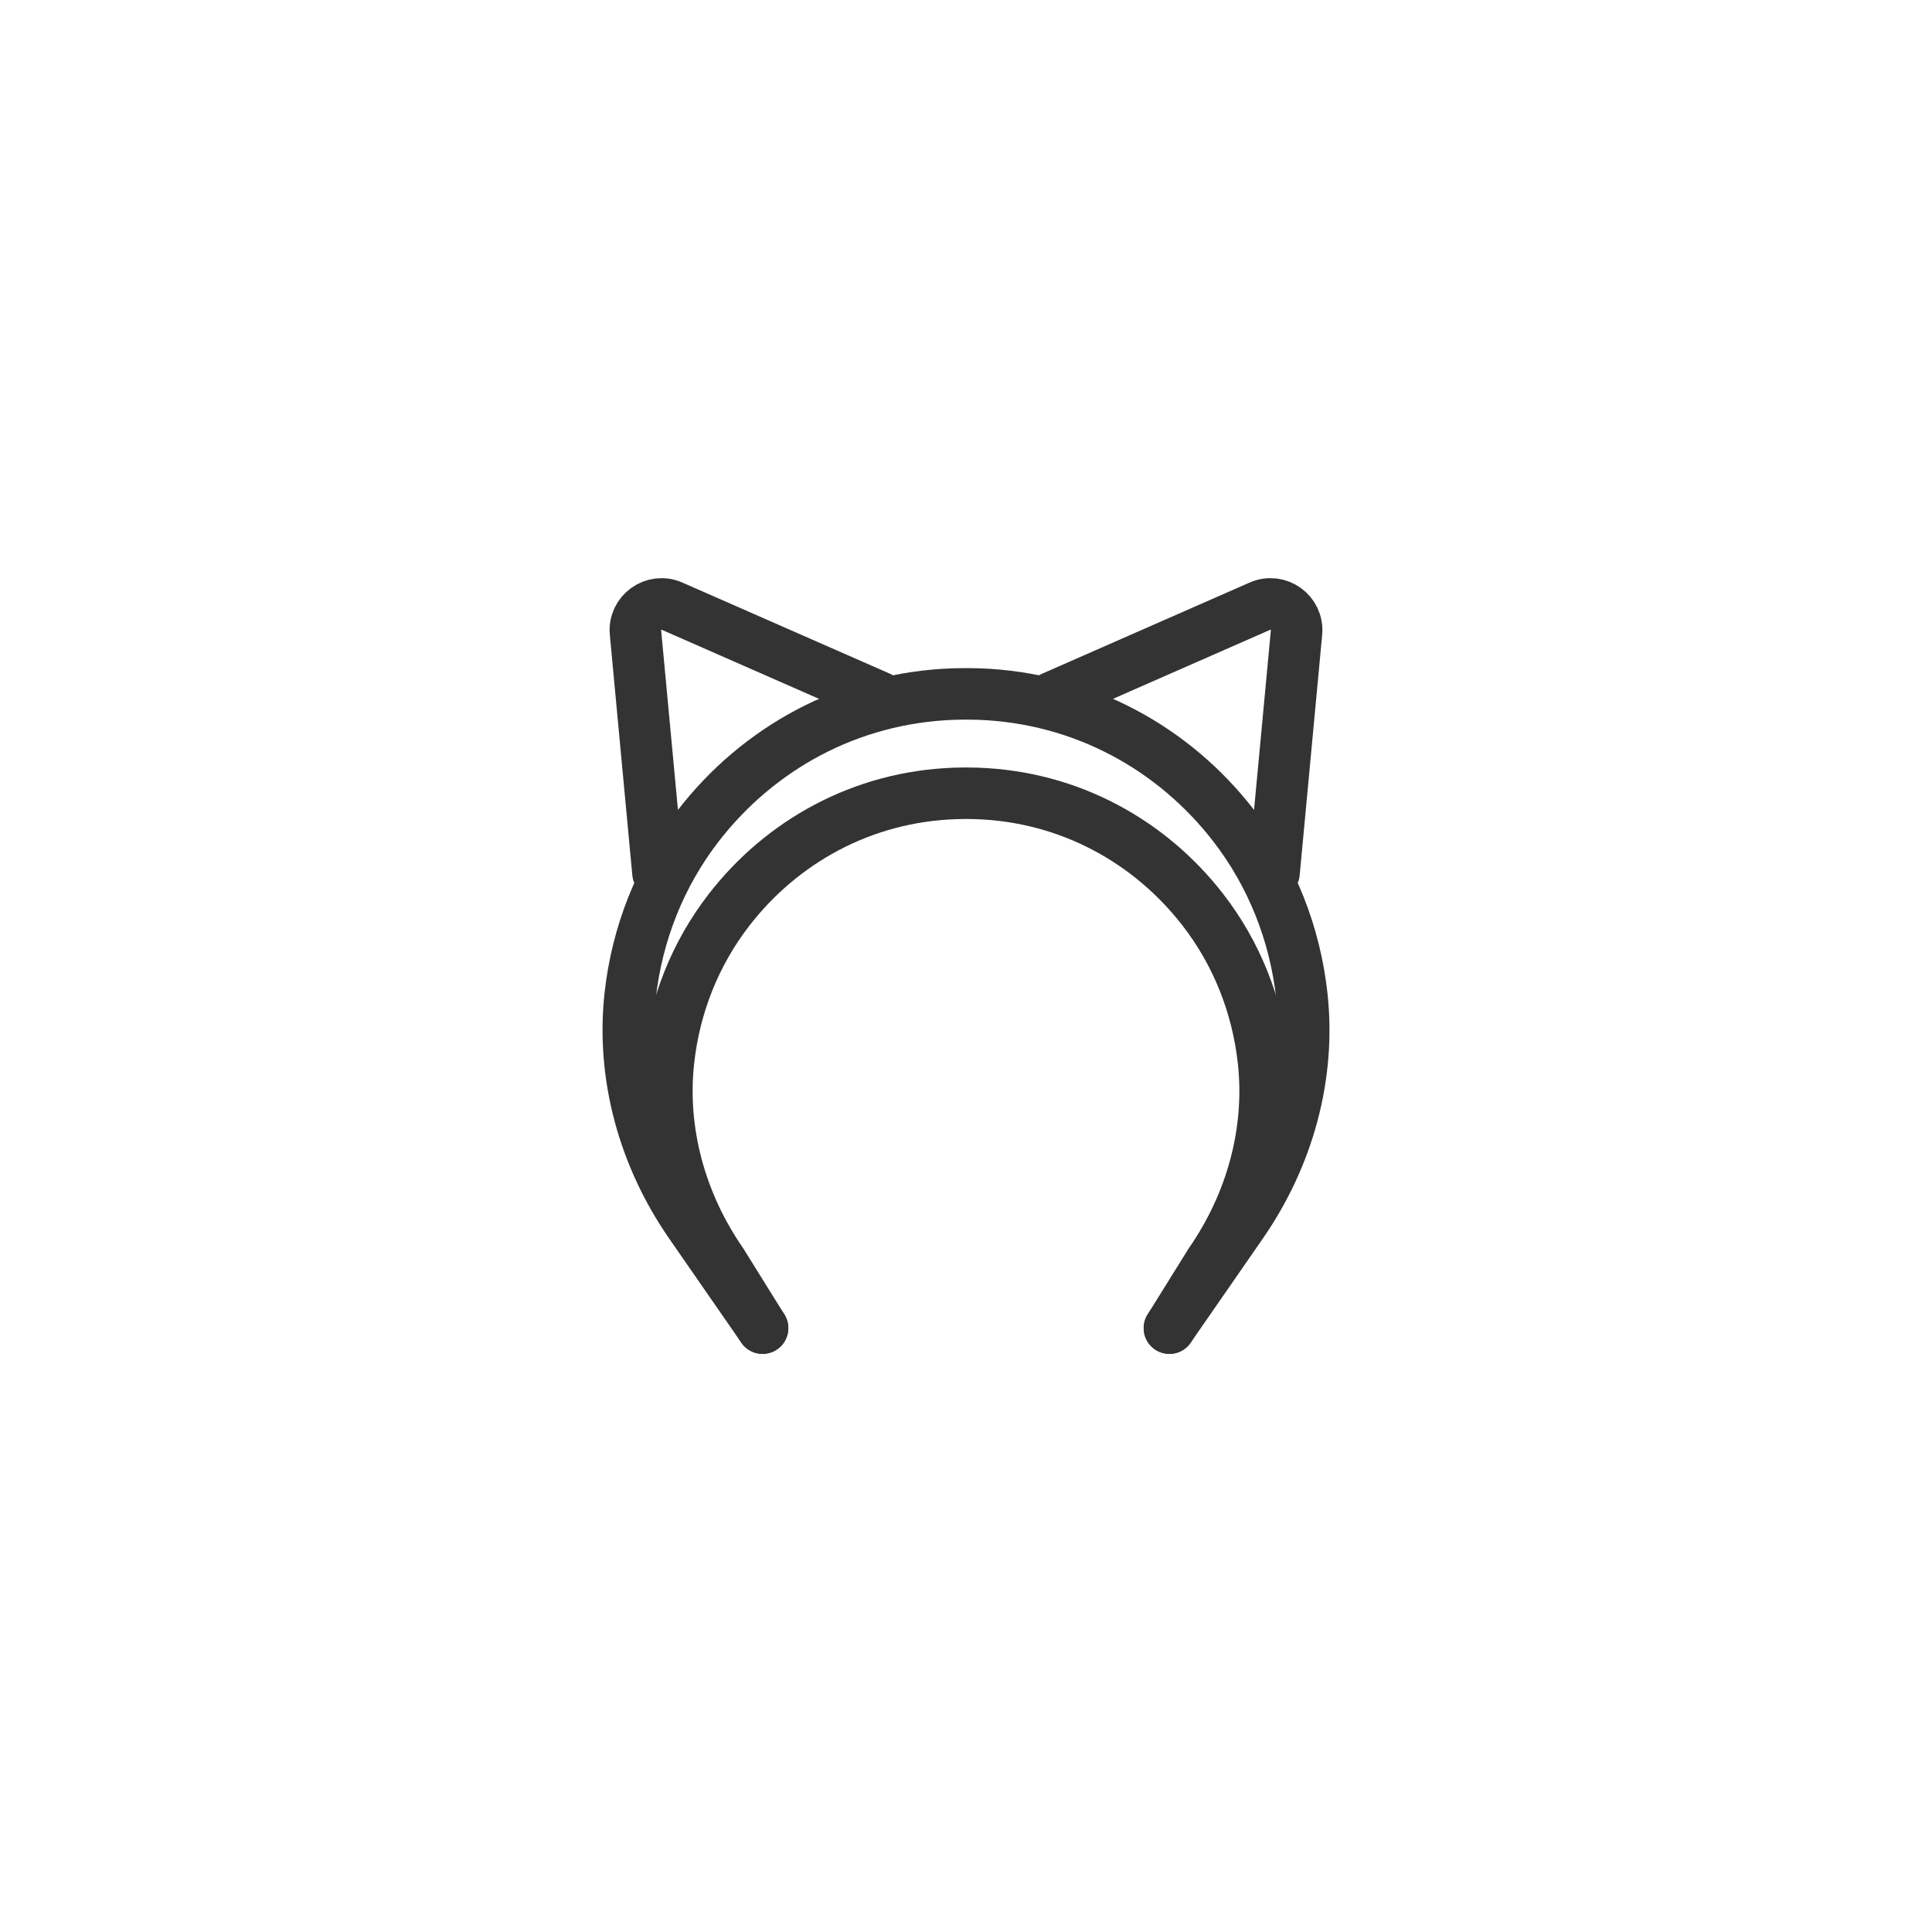 <?xml version="1.0" encoding="utf-8"?>
<!-- Generator: Adobe Illustrator 26.0.2, SVG Export Plug-In . SVG Version: 6.00 Build 0)  -->
<svg version="1.1" id="レイヤー_1" xmlns="http://www.w3.org/2000/svg" xmlns:xlink="http://www.w3.org/1999/xlink" x="0px"
	 y="0px" width="300px" height="300px" viewBox="0 0 300 300" style="enable-background:new 0 0 300 300;" xml:space="preserve">
<style type="text/css">
	.st0{fill:none;stroke:#333333;stroke-width:8;stroke-linecap:round;stroke-linejoin:round;stroke-miterlimit:10;}
</style>
<g>
	<path class="st0" d="M118.41,206.23l-11.23-16.21c-7.18-10.36-10.71-22.95-9.32-35.48c1.06-9.47,4.6-18.62,10.63-26.4
		c9.17-11.82,23.2-19.81,39.63-20.37c0.62-0.02,1.25-0.03,1.88-0.03h0c0.63,0,1.25,0.01,1.88,0.03
		c16.43,0.56,30.47,8.55,39.63,20.37c6.03,7.77,9.57,16.93,10.63,26.4c1.4,12.53-2.14,25.11-9.32,35.48l-11.23,16.21"/>
	<path class="st0" d="M118.41,206.23l-6.34-10.19c-6.36-9.18-9.49-20.33-8.25-31.42c0.93-8.39,4.08-16.5,9.42-23.38
		c8.12-10.47,20.55-17.55,35.1-18.04c0.55-0.02,1.11-0.03,1.66-0.03h0c0.56,0,1.11,0.01,1.66,0.03c14.55,0.49,26.98,7.57,35.1,18.04
		c5.34,6.88,8.48,14.99,9.42,23.38c1.24,11.1-1.89,22.24-8.25,31.42l-6.34,10.19"/>
	<path class="st0" d="M136.61,108.29l-32.22-14.15c-2.85-1.29-6.02,1-5.71,4.11l3.49,37.29"/>
	<path class="st0" d="M163.39,108.29l32.22-14.15c2.85-1.29,6.02,1,5.71,4.11l-3.49,37.29"/>
</g>
</svg>
